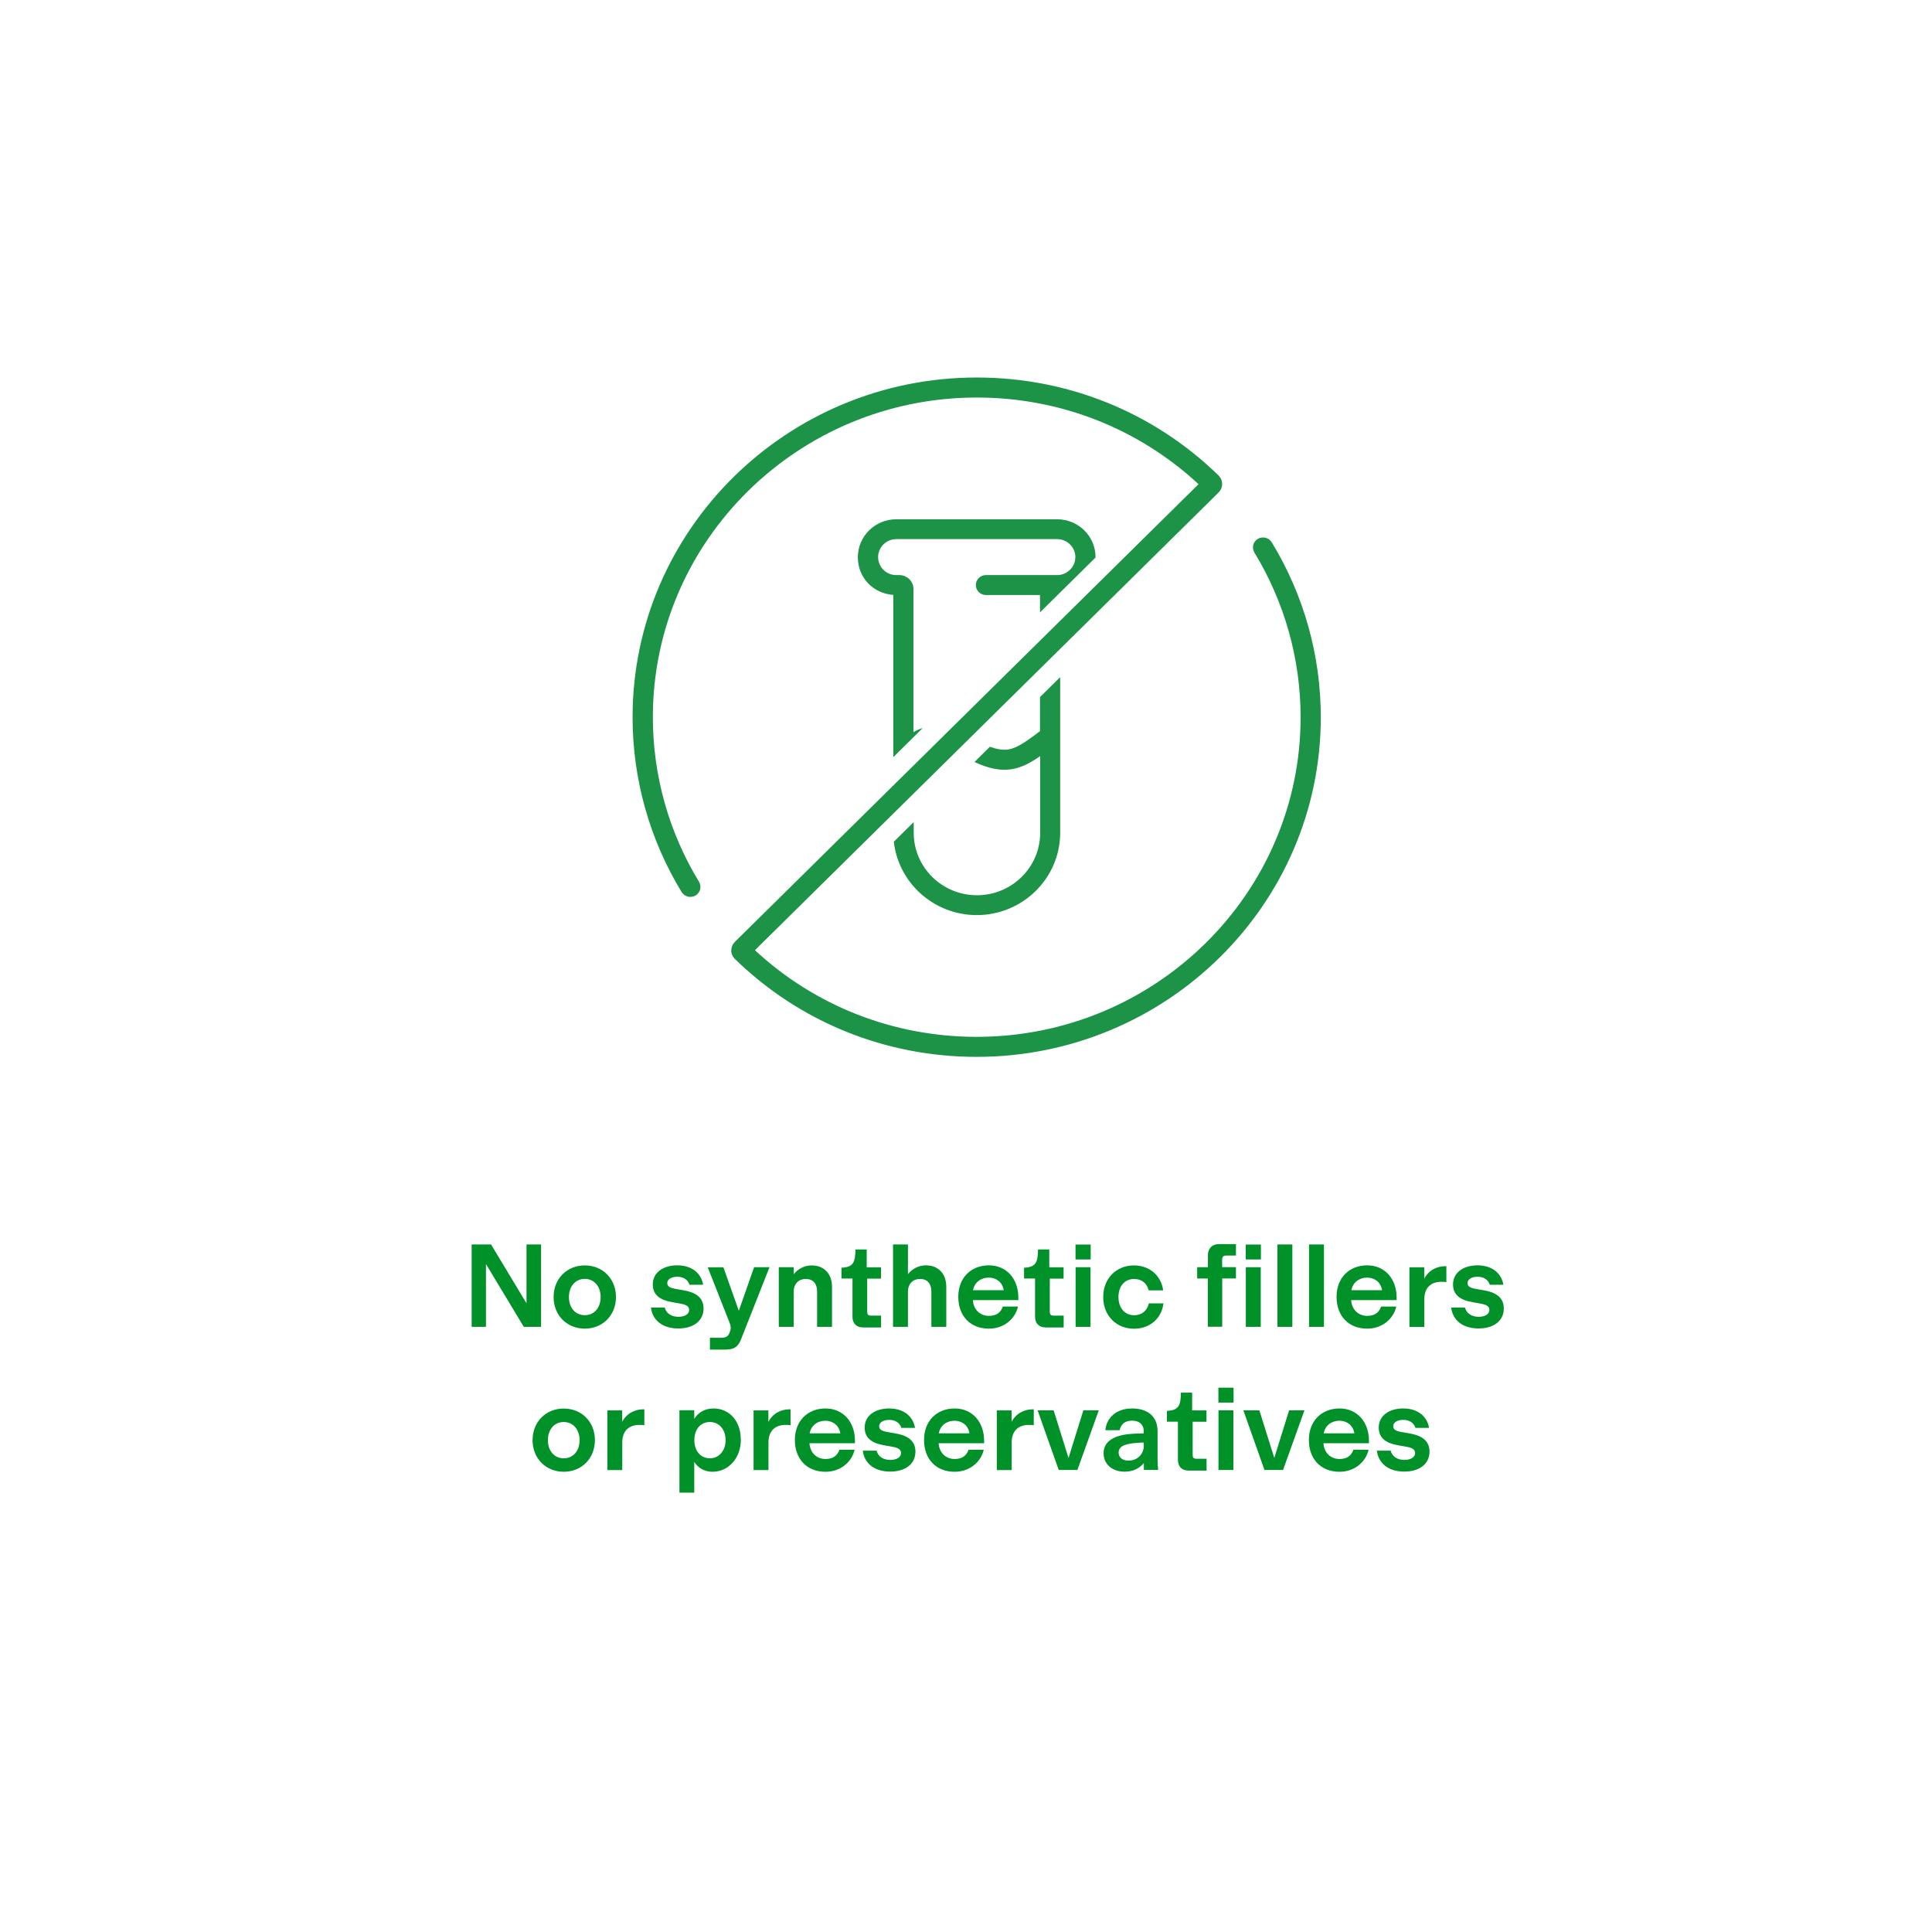 <svg viewBox="0 0 226.77 226.77" version="1.1" xmlns="http://www.w3.org/2000/svg" id="Layer_1">
  
  <defs>
    <style>
      .st0 {
        fill: none;
      }

      .st1 {
        fill: #009129;
      }

      .st2 {
        isolation: isolate;
      }

      .st3 {
        fill: #1c9346;
      }
    </style>
  </defs>
  <g class="st2">
    <g class="st2">
      <path d="M55.36,155.74v-9.67h2.28l4.16,6.91v-6.91h1.71v9.67h-2.03l-4.44-7.37v7.37h-1.68Z" class="st1"></path>
      <path d="M64.98,152.24c0-2.16,1.57-3.71,3.66-3.71s3.66,1.55,3.66,3.71-1.58,3.71-3.66,3.71-3.66-1.55-3.66-3.71ZM70.5,152.24c0-1.27-.78-2.13-1.86-2.13s-1.86.85-1.86,2.13.77,2.13,1.86,2.13,1.86-.85,1.86-2.13Z" class="st1"></path>
      <path d="M76.41,153.47h1.61c.2.77.88,1.09,1.62,1.09.69,0,1.25-.29,1.25-.81s-.53-.66-1.26-.78l-.74-.13c-1.4-.24-2.27-.83-2.27-2.09,0-1.37,1.2-2.23,2.87-2.23s2.8.88,3.04,2.28h-1.6c-.2-.64-.77-.94-1.43-.94-.71,0-1.18.31-1.18.74s.36.59,1.12.71l.74.13c1.36.22,2.4.78,2.4,2.14,0,1.49-1.23,2.35-2.96,2.35-1.86,0-3.05-.97-3.22-2.48v.02Z" class="st1"></path>
      <path d="M88.5,148.74h1.82l-3.35,8.49c-.35.9-.87,1.18-1.82,1.18h-1.82v-1.39h1.33c.53,0,.8-.15.97-.59.08-.21.14-.38.14-.57,0-.18-.04-.38-.15-.64l-2.55-6.47h1.84l1.81,5.1,1.79-5.1h0Z" class="st1"></path>
      <path d="M97.66,151.05v4.69h-1.75v-4.15c0-.78-.36-1.47-1.32-1.47s-1.43.69-1.43,1.47v4.15h-1.75v-7h1.75v.83c.45-.59,1.22-1.04,2.1-1.04,1.46,0,2.4.97,2.4,2.52h0Z" class="st1"></path>
      <path d="M101.24,155.8c-.73,0-1.18-.48-1.18-1.25v-4.48h-1.29v-1.27c1.39-.06,1.62-.63,1.64-2.14h1.32v2.09h1.68v1.33h-1.62v3.91c0,.29.11.43.45.43h1.18v1.39h-2.18Z" class="st1"></path>
      <path d="M111.07,151.05v4.69h-1.75v-4.15c0-.78-.36-1.47-1.32-1.47s-1.43.69-1.43,1.47v4.15h-1.75v-9.67h1.75v3.49c.45-.59,1.22-1.04,2.1-1.04,1.46,0,2.4.97,2.4,2.52h0Z" class="st1"></path>
      <path d="M114.19,152.6c.08,1.18.9,1.85,1.88,1.85.91,0,1.4-.41,1.64-1.09h1.78c-.34,1.48-1.68,2.59-3.42,2.59-2.16,0-3.59-1.47-3.59-3.73s1.51-3.7,3.6-3.7,3.45,1.62,3.45,3.77v.31h-5.34ZM114.21,151.44h3.6c-.14-.94-.88-1.48-1.75-1.48-.92,0-1.68.55-1.85,1.48Z" class="st1"></path>
      <path d="M122.67,155.8c-.73,0-1.18-.48-1.18-1.25v-4.48h-1.29v-1.27c1.39-.06,1.62-.63,1.64-2.14h1.32v2.09h1.68v1.33h-1.62v3.91c0,.29.11.43.45.43h1.18v1.39h-2.18Z" class="st1"></path>
      <path d="M126.24,147.83v-1.75h1.78v1.75h-1.78ZM126.25,155.74v-7h1.75v7h-1.75Z" class="st1"></path>
      <path d="M129.49,152.24c0-2.19,1.55-3.71,3.61-3.71,1.81,0,3.19,1.18,3.43,2.93h-1.71c-.18-.8-.77-1.34-1.71-1.34-1.08,0-1.83.83-1.83,2.12s.76,2.14,1.83,2.14c.94,0,1.54-.55,1.74-1.4h1.71c-.2,1.75-1.57,2.98-3.46,2.98-2.06,0-3.61-1.53-3.61-3.71h0Z" class="st1"></path>
      <path d="M141.77,155.74v-5.67h-1.25v-1.33h1.26v-1.42c0-.78.5-1.29,1.26-1.29h2.03v1.34h-1.16c-.32,0-.46.17-.46.48v.88h1.62v1.33h-1.61v5.67h-1.69,0Z" class="st1"></path>
      <path d="M146.22,147.83v-1.75h1.78v1.75h-1.78ZM146.23,155.74v-7h1.75v7h-1.75Z" class="st1"></path>
      <path d="M149.94,155.74v-9.67h1.75v9.67h-1.75Z" class="st1"></path>
      <path d="M153.65,155.74v-9.67h1.75v9.67h-1.75Z" class="st1"></path>
      <path d="M158.59,152.6c.08,1.18.9,1.85,1.88,1.85.91,0,1.4-.41,1.64-1.09h1.78c-.34,1.48-1.68,2.59-3.42,2.59-2.16,0-3.59-1.47-3.59-3.73s1.51-3.7,3.6-3.7,3.45,1.62,3.45,3.77v.31h-5.34ZM158.62,151.44h3.6c-.14-.94-.88-1.48-1.75-1.48-.92,0-1.68.55-1.85,1.48Z" class="st1"></path>
      <path d="M169.77,148.61v1.88c-.2-.03-.32-.04-.59-.04-1.12,0-2,.6-2,2.06v3.24h-1.75v-7h1.74v1.34c.52-.99,1.46-1.47,2.49-1.47h.11,0Z" class="st1"></path>
      <path d="M170.34,153.47h1.61c.2.77.88,1.09,1.62,1.09.69,0,1.25-.29,1.25-.81s-.53-.66-1.26-.78l-.74-.13c-1.4-.24-2.27-.83-2.27-2.09,0-1.37,1.2-2.23,2.87-2.23s2.8.88,3.04,2.28h-1.6c-.2-.64-.77-.94-1.43-.94-.71,0-1.18.31-1.18.74s.36.59,1.12.71l.74.13c1.36.22,2.4.78,2.4,2.14,0,1.49-1.23,2.35-2.96,2.35-1.86,0-3.05-.97-3.22-2.48v.02Z" class="st1"></path>
    </g>
    <g class="st2">
      <path d="M62.51,169.04c0-2.16,1.57-3.71,3.66-3.71s3.66,1.55,3.66,3.71-1.58,3.71-3.66,3.71-3.66-1.55-3.66-3.71ZM68.03,169.04c0-1.27-.78-2.13-1.86-2.13s-1.86.85-1.86,2.13.77,2.13,1.86,2.13,1.86-.85,1.86-2.13Z" class="st1"></path>
      <path d="M75.63,165.41v1.88c-.2-.03-.32-.04-.59-.04-1.12,0-2,.6-2,2.06v3.24h-1.75v-7h1.74v1.34c.52-.99,1.46-1.47,2.49-1.47h.11Z" class="st1"></path>
      <path d="M86.96,168.97c0,2.16-1.43,3.78-3.35,3.78-.95,0-1.71-.49-2.12-1.16v3.61h-1.74v-9.67h1.74v1.02c.41-.7,1.19-1.23,2.24-1.23,1.92,0,3.22,1.51,3.22,3.64h.01ZM85.17,169.04c0-1.26-.77-2.13-1.85-2.13s-1.82.83-1.82,2.13.77,2.13,1.82,2.13,1.85-.87,1.85-2.13Z" class="st1"></path>
      <path d="M92.79,165.41v1.88c-.2-.03-.32-.04-.59-.04-1.12,0-2,.6-2,2.06v3.24h-1.75v-7h1.74v1.34c.52-.99,1.46-1.47,2.49-1.47h.11Z" class="st1"></path>
      <path d="M95.01,169.4c.08,1.18.9,1.85,1.88,1.85.91,0,1.4-.41,1.64-1.09h1.78c-.34,1.48-1.68,2.59-3.42,2.59-2.16,0-3.59-1.47-3.59-3.73s1.51-3.7,3.6-3.7,3.45,1.62,3.45,3.77v.31h-5.34,0ZM95.03,168.24h3.6c-.14-.94-.88-1.48-1.75-1.48-.92,0-1.68.55-1.85,1.48Z" class="st1"></path>
      <path d="M101.28,170.27h1.61c.2.77.88,1.09,1.62,1.09.69,0,1.25-.29,1.25-.81s-.53-.66-1.26-.78l-.74-.13c-1.4-.24-2.27-.83-2.27-2.09,0-1.37,1.2-2.23,2.87-2.23s2.8.88,3.04,2.28h-1.6c-.2-.64-.77-.94-1.43-.94-.71,0-1.18.31-1.18.74s.36.59,1.12.71l.74.13c1.36.22,2.4.78,2.4,2.14,0,1.49-1.23,2.35-2.96,2.35-1.86,0-3.05-.97-3.22-2.48v.02Z" class="st1"></path>
      <path d="M110.17,169.4c.08,1.18.9,1.85,1.88,1.85.91,0,1.4-.41,1.64-1.09h1.78c-.34,1.48-1.68,2.59-3.42,2.59-2.16,0-3.59-1.47-3.59-3.73s1.51-3.7,3.6-3.7,3.45,1.62,3.45,3.77v.31h-5.34ZM110.19,168.24h3.6c-.14-.94-.88-1.48-1.75-1.48-.92,0-1.68.55-1.85,1.48Z" class="st1"></path>
      <path d="M121.34,165.41v1.88c-.2-.03-.32-.04-.59-.04-1.12,0-2,.6-2,2.06v3.24h-1.75v-7h1.74v1.34c.52-.99,1.46-1.47,2.49-1.47h.11Z" class="st1"></path>
      <path d="M127.16,165.54h1.81l-2.51,7h-2.19l-2.48-7h1.88l1.75,5.59,1.74-5.59h0Z" class="st1"></path>
      <path d="M129.53,170.61c0-1.71,1.69-2.26,3.74-2.34l.98-.03v-.24c0-.76-.49-1.25-1.36-1.25s-1.34.45-1.47,1.12h-1.68c.14-1.44,1.26-2.55,3.15-2.55,1.79,0,2.98.92,2.98,2.66v3.32c0,.43.04,1.04.07,1.2v.03h-1.68c0-.17,0-.49,0-.8-.53.63-1.26,1.01-2.28,1.01-1.34,0-2.44-.81-2.44-2.14h0ZM134.25,169.68v-.36c-.11,0-.42,0-.64.03-1.39.08-2.31.32-2.31,1.15,0,.59.48.94,1.15.94,1.15,0,1.81-.87,1.81-1.75h0Z" class="st1"></path>
      <path d="M139.44,172.6c-.73,0-1.18-.48-1.18-1.25v-4.48h-1.29v-1.27c1.39-.06,1.62-.63,1.64-2.14h1.32v2.09h1.68v1.33h-1.62v3.91c0,.29.11.43.45.43h1.18v1.39h-2.18Z" class="st1"></path>
      <path d="M143.01,164.63v-1.75h1.78v1.75h-1.78ZM143.02,172.54v-7h1.75v7h-1.75Z" class="st1"></path>
      <path d="M151.3,165.54h1.81l-2.51,7h-2.18l-2.48-7h1.88l1.75,5.59,1.74-5.59h-.01Z" class="st1"></path>
      <path d="M155.34,169.4c.08,1.18.9,1.85,1.88,1.85.91,0,1.4-.41,1.64-1.09h1.78c-.34,1.48-1.68,2.59-3.42,2.59-2.16,0-3.59-1.47-3.59-3.73s1.51-3.7,3.6-3.7,3.45,1.62,3.45,3.77v.31h-5.34ZM155.37,168.24h3.6c-.14-.94-.88-1.48-1.75-1.48-.92,0-1.68.55-1.85,1.48Z" class="st1"></path>
      <path d="M161.62,170.27h1.61c.2.77.88,1.09,1.62,1.09.69,0,1.25-.29,1.25-.81s-.53-.66-1.26-.78l-.74-.13c-1.4-.24-2.27-.83-2.27-2.09,0-1.37,1.2-2.23,2.87-2.23s2.8.88,3.04,2.28h-1.6c-.2-.64-.77-.94-1.43-.94-.71,0-1.18.31-1.18.74s.36.59,1.12.71l.74.13c1.36.22,2.4.78,2.4,2.14,0,1.49-1.23,2.35-2.96,2.35-1.86,0-3.05-.97-3.22-2.48v.02Z" class="st1"></path>
    </g>
  </g>
  <rect height="79.73" width="80.79" y="44.31" x="74.25" class="st0"></rect>
  <g>
    <path d="M128.59,65.44v-.04c0-2.46-2.02-4.45-4.51-4.45h-18.88c-2.49,0-4.51,2-4.51,4.45s1.84,4.26,4.16,4.43v19.04l3.45-3.41c-.4.11-.76.28-1.08.48v-16.8c0-.9-.75-1.64-1.66-1.64h-.36c-1.18,0-2.13-.94-2.13-2.11s.96-2.11,2.13-2.11h18.88c1.18,0,2.14.95,2.14,2.11s-.96,2.11-2.14,2.11h-8.35c-.66,0-1.19.52-1.19,1.17s.53,1.17,1.19,1.17h6.34v2.04l6.53-6.45h0Z" class="st3"></path>
    <path d="M104.91,98.76c.52,4.85,4.69,8.65,9.74,8.65,5.4,0,9.79-4.34,9.79-9.67v-18.26l-2.37,2.34v4c-.11.08-.22.16-.34.25l-.18.14c-1.06.78-2.15,1.59-3.21,1.76-.68.1-1.41-.05-2.15-.32l-1.81,1.79c1.11.51,2.28.91,3.51.91.27,0,.54-.02.82-.06,1.26-.19,2.37-.84,3.38-1.54v9.01c0,4.04-3.33,7.32-7.42,7.32s-7.42-3.28-7.42-7.32v-1.27l-2.32,2.29-.02-.02h0Z" class="st3"></path>
    <path d="M85.83,111.55c0,.38.15.73.42,1,7.61,7.42,17.69,11.5,28.39,11.5,22.27,0,40.39-17.88,40.39-39.87,0-7.25-1.99-14.34-5.76-20.53-.34-.55-1.07-.73-1.63-.4-.56.33-.74,1.05-.4,1.61,3.54,5.82,5.42,12.5,5.42,19.32,0,20.69-17.05,37.52-38.02,37.52-9.75,0-18.96-3.61-26.03-10.17l54.42-53.72c.27-.27.42-.62.42-1s-.15-.73-.42-1c-7.61-7.42-17.69-11.5-28.39-11.5-22.27,0-40.39,17.88-40.39,39.87,0,7.25,1.99,14.35,5.76,20.53.34.55,1.07.73,1.63.4s.74-1.05.41-1.61c-3.55-5.82-5.42-12.5-5.42-19.32,0-20.69,17.06-37.52,38.02-37.52,9.75,0,18.95,3.61,26.03,10.17l-54.42,53.72c-.27.27-.42.62-.42,1" class="st3"></path>
  </g>
</svg>